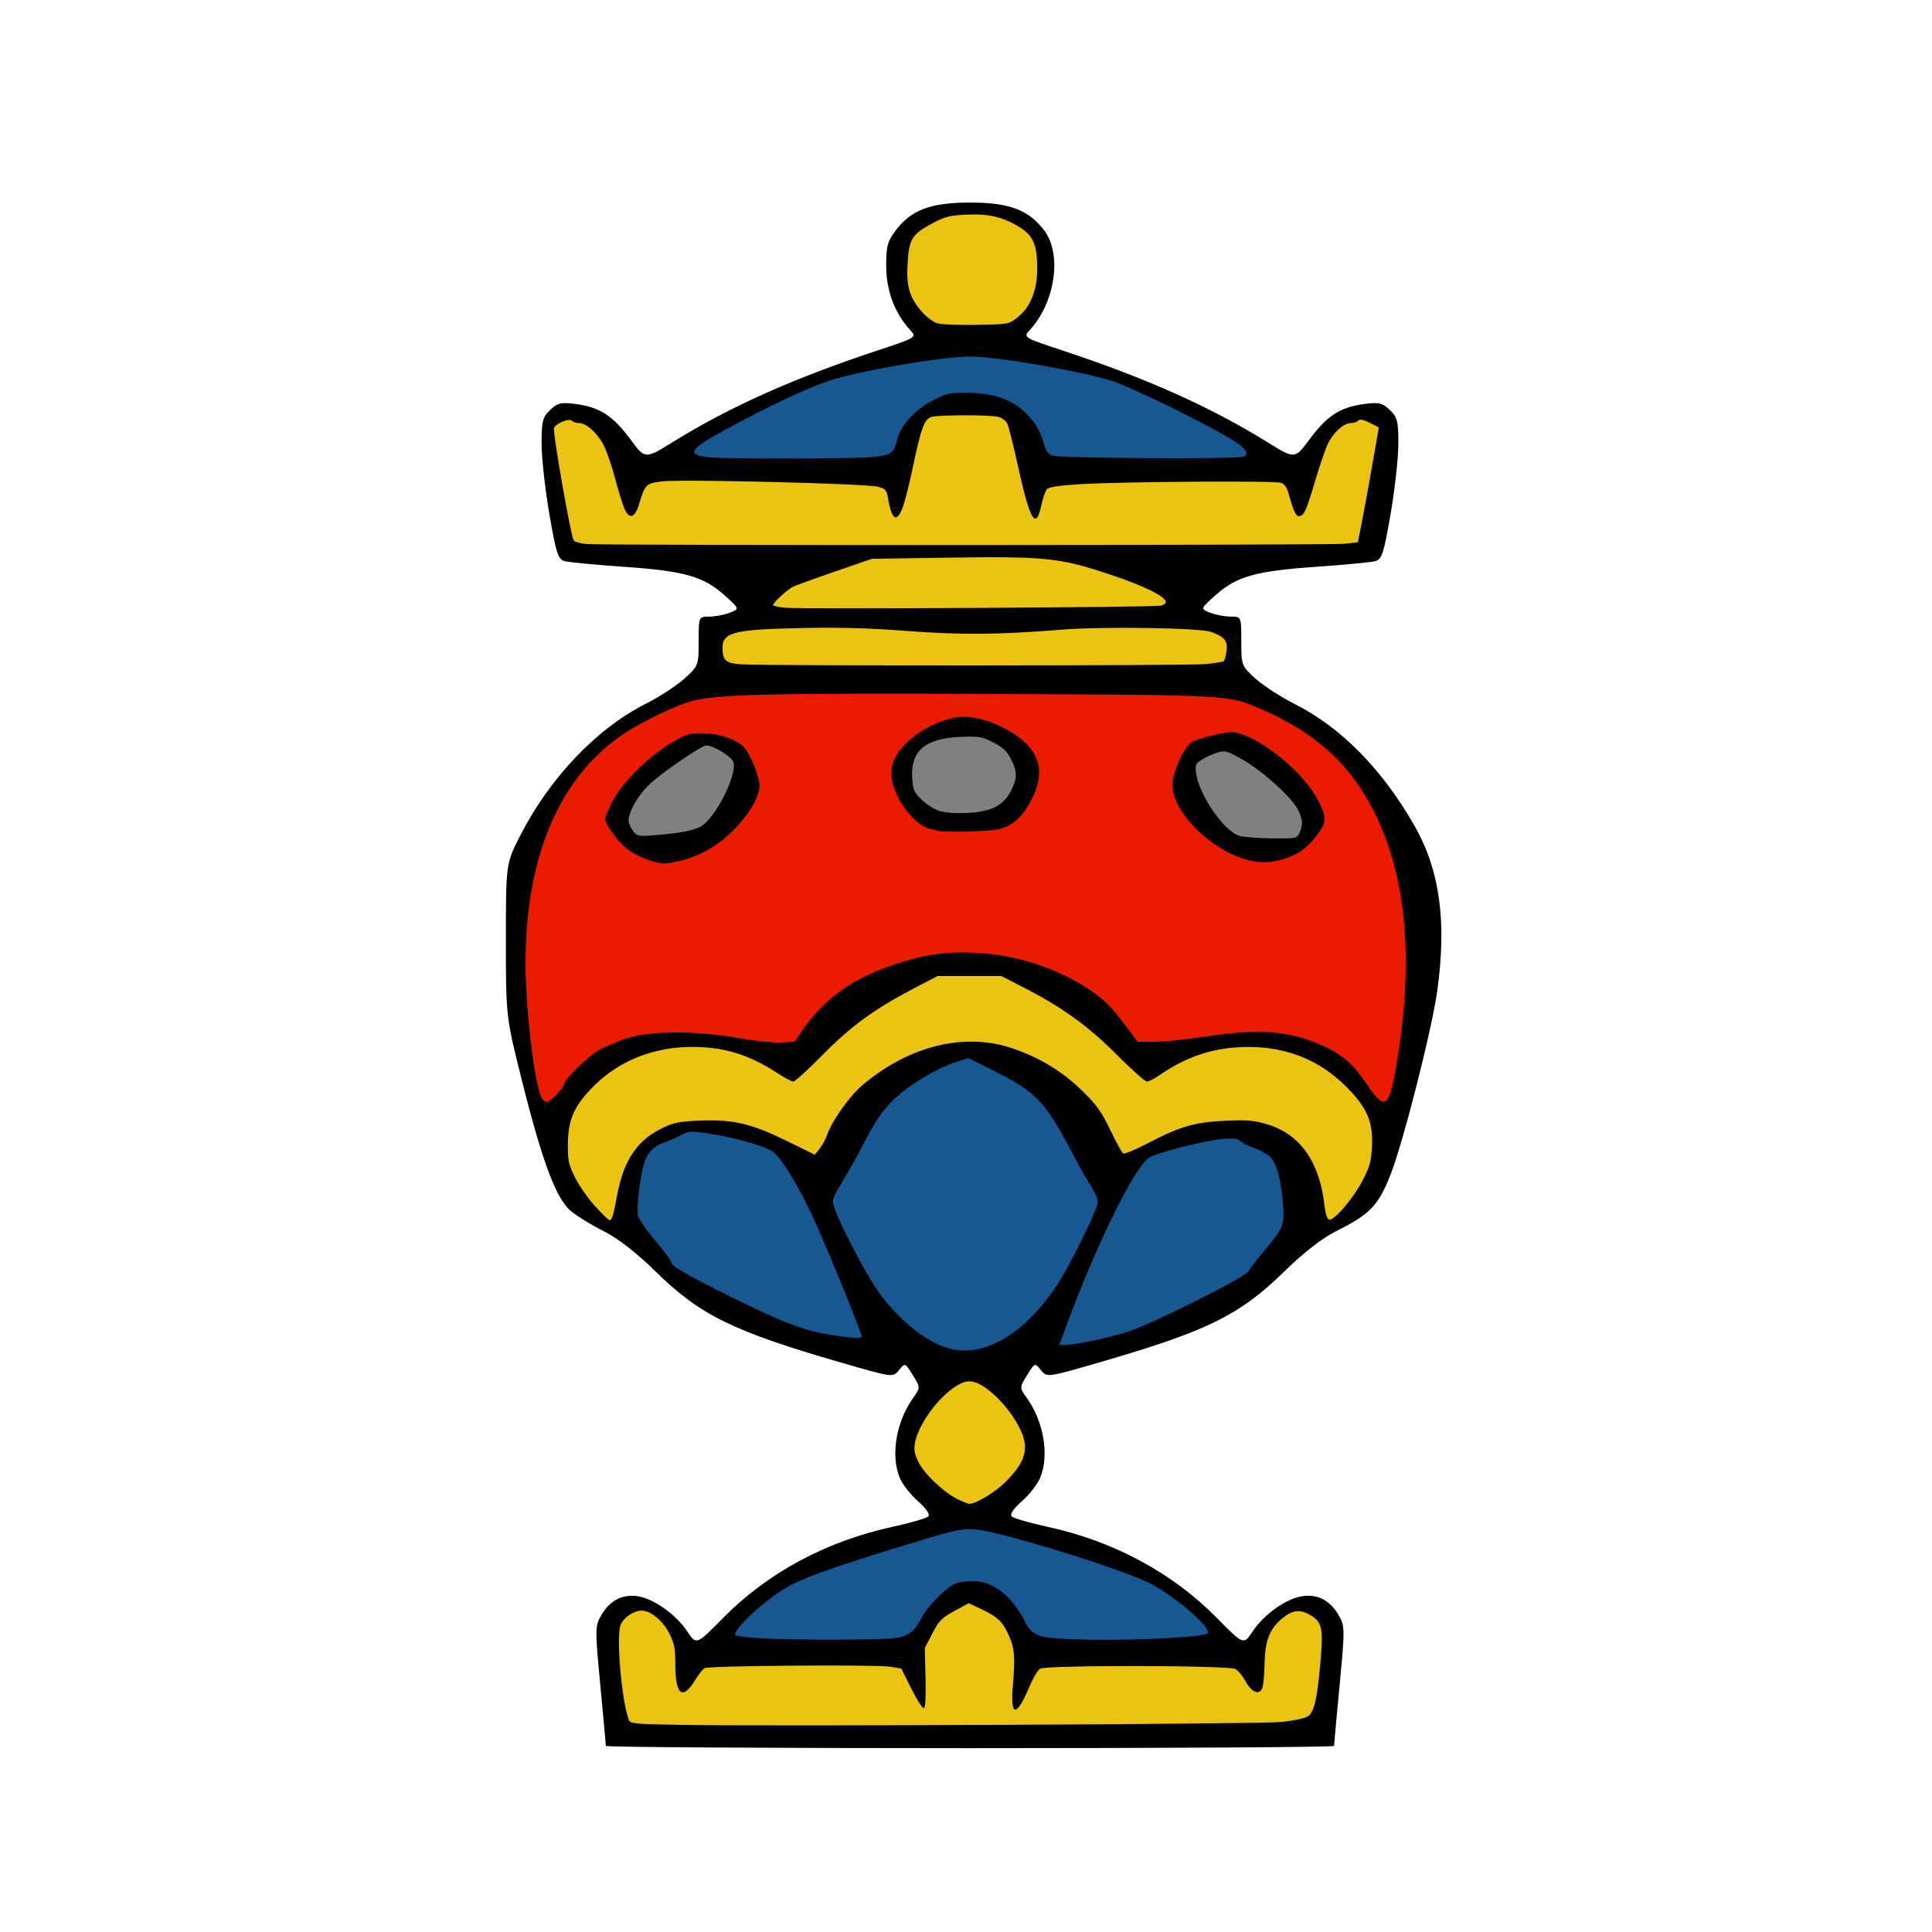 <svg version="1.1" width="100" height="100" xmlns="http://www.w3.org/2000/svg" style="background-color: rgb(255, 255, 255);" viewBox="0 0 100 100"><svg height="100" width="100" version="1.1" viewBox="0 0 100 100" data-fname="carta-copa_3.svg" ica="0" style="background-color: rgb(255, 255, 255);"><g id="g5167" transform="translate(0,0) scale(1,1) rotate(0,50,50)" scale="1.0" xtranslate="0" ytranslate="0"><path d="m31.359 90.371c0-.064-.13-1.481-.288-3.151-.277-2.915-.275-3.058.056-3.625.441-.756 1.084-1.09 1.874-.975.828.121 1.992.946 2.573 1.824.468.708.468.708 1.852-.699 2.285-2.322 5.329-3.965 8.715-4.704.954-.208 1.812-.455 1.905-.549.104-.104-.1-.408-.526-.783-.383-.337-.809-.881-.946-1.209-.483-1.157-.195-2.899.684-4.134.387-.544.387-.544-.012-1.19-.398-.644-.4-.645-.712-.259-.313.387-.313.387-2.97-.381-5.618-1.623-7.314-2.454-9.619-4.712-1.008-.987-1.974-1.739-2.698-2.099-.62-.308-1.384-.777-1.698-1.041-0.764-.643-1.472-2.527-2.523-6.709-.841-3.349-.841-3.349-.841-7.315 0-3.965 0-3.965.753-5.435 1.528-2.979 3.958-5.525 6.494-6.802.694-.349 1.591-.934 1.996-1.299.721-.651.734-.687.734-1.935 0-1.272 0-1.272.542-1.272.298 0 .776-.09 1.062-.201.52-.201.52-.201-.276-.913-1.087-.971-2.076-1.25-5.208-1.466-1.474-.102-2.852-.234-3.064-.294-.335-.095-.438-.418-.787-2.452-.221-1.288-.401-2.93-.4-3.649.002-1.143.058-1.36 0.45-1.728.39-.366.567-.405 1.359-.296 1.217.167 1.894.612 2.797 1.833.753 1.019.753 1.019 2.199.122 2.914-1.807 6.237-3.295 10.532-4.715 2.092-.692 2.092-.692 1.73-1.088-.79-.863-1.222-2.013-1.228-3.274-.006-1.044.064-1.308.496-1.875.811-1.064 1.807-1.436 3.839-1.436s3.027.373 3.839 1.436c.934 1.224.579 3.716-.732 5.149-.362.396-.362.396 1.73 1.088 4.295 1.42 7.618 2.908 10.532 4.715 1.446.897 1.446.897 2.199-.122.902-1.222 1.58-1.666 2.797-1.833.793-.109.97-.071 1.359.296.392.368.448.585 0.45 1.728.001 0.719-.179 2.361-.4 3.649-.349 2.034-.453 2.357-.787 2.452-.212.06-1.591.193-3.064.294-3.133.216-4.121.494-5.208 1.466-.796.712-.796.712-.276.913.286.111.764.201 1.062.201.542 0 .542 0 .542 1.272 0 1.248.014 1.284.734 1.935.404.365 1.311.954 2.015 1.308 2.417 1.217 4.546 3.381 6.226 6.328 1.299 2.28 1.663 4.917 1.173 8.496-.272 1.986-1.734 7.755-2.409 9.506-.624 1.618-1.076 2.092-2.825 2.961-.723.36-1.69 1.112-2.698 2.099-2.305 2.258-4.001 3.089-9.619 4.712-2.656.768-2.656.768-2.97.381-.312-.386-.314-.385-.712.259-.399.646-.399.646-.012 1.19.879 1.235 1.168 2.977.684 4.134-.137.329-.563.873-.946 1.209-.426.374-.631.678-.526.783.094.094.951.341 1.905.549 3.386.739 6.43 2.382 8.715 4.704 1.384 1.407 1.384 1.407 1.852.699.581-.878 1.745-1.703 2.573-1.824.79-.115 1.433.219 1.874.975.331.567.333.71.056 3.625-.159 1.669-.288 3.087-.288 3.151 0 .064-8.48.116-18.845.116s-18.845-.052-18.845-.116z"/><path style="fill:#ebc413" d="m50.032 11.109c-.892.043-1.125.102-1.782.455-1.04.557-1.194.802-1.27 2.018-.047.745-.014 1.143.131 1.58.203.611.844 1.343 1.365 1.559.168.07 1.026.11 2.008.094 1.69-.027 1.719-.032 2.158-.367.688-.525 1.052-1.431 1.045-2.603-.007-1.166-.213-1.646-.892-2.072-.86-.539-1.616-.72-2.764-.664zm-.083 10.386c-.761-0-1.521.027-1.726.083-.38.104-.543.545-.989 2.67-.169.807-.397 1.706-.505 1.998-.314.846-.577.679-.772-.493-.064-.381-.128-.452-.509-.559-.577-.162-10.212-.401-11.186-.277-.835.106-.872.144-1.196 1.212-.21.692-.511.764-.755.179-.098-.236-.315-.94-.481-1.566-.166-.626-.425-1.382-.576-1.681-.32-.633-.898-1.161-1.271-1.161-.144 0-.319-.057-.389-.127-.133-.133-.766.117-.917.361-.092.149.87 5.652 1.022 5.841.062.077.359.161.661.185.973.077 38.486.064 39.216-.014l.705-.076.199-.999c.109-.549.355-1.887.544-2.973l.344-1.974-.469-.239c-.337-.172-.506-.204-.597-.113-.07.07-.244.127-.388.127-.369 0-.916.499-1.192 1.086-.129.275-.431 1.161-.67 1.968-.444 1.499-.567 1.764-.827 1.764-.154 0-.293-.304-.518-1.139-.089-.33-.22-.523-.396-.587-.318-.116-8.224-.062-10.407.071-1.083.066-1.612.145-1.715.258-.082.09-.214.467-.293 0.839-.283 1.327-.592.787-1.238-2.17-.222-1.016-.461-1.954-.531-2.085-.07-.131-.272-.277-.448-.325-.206-.056-.967-.084-1.727-.085zm2.153 7.351c-.825-.01-1.825-0-3.095.019l-3.878.058-1.921.662c-1.056.364-2.034.72-2.174.791-.304.156-1.019.816-1.019.942 0 .049.305.112.676.141 1.013.078 19.086-.026 19.392-.111.145-.041.264-.12.264-.177 0-.292-1.109-.841-2.92-1.444-1.941-.646-2.85-.851-5.326-.881zm-9.216 3.646c-.454-0-.928.005-1.436.016-3.516.074-4.079.223-4.055 1.075.018.623.187.757 1.015.805 1.401.08 23.066.069 23.958-.012.497-.045.937-.117.979-.159s.104-.279.137-.527c.069-.514-.103-.728-.786-.979-.59-.217-5.616-.293-7.756-.119-3.216.262-5.244.278-8.045.063-1.457-.112-2.649-.163-4.011-.163zm5.645 18.025-1.186.618c-2.077 1.083-3.288 1.963-4.762 3.461-.751.762-1.435 1.386-1.52 1.386-.085 0-.476-.209-.868-.464-1.433-.932-2.731-1.329-4.357-1.33-1.97-.002-3.757.697-5.056 1.977-1.053 1.037-1.382 1.761-1.39 3.053-.005.851.037 1.053.364 1.718.204.414.668 1.082 1.032 1.484.364.402.707.732.762.732.128 0 .188-.201.406-1.352.339-1.791 1.062-2.829 2.407-3.452.54-.25.869-.309 1.911-.347 1.695-.062 2.612.155 4.443 1.052l1.458.714.246-.309c.136-0.17.316-.506.401-.747.254-.718 1.155-1.982 1.806-2.535 2.414-2.049 5.299-2.758 7.779-1.912 1.416.483 2.581 1.192 3.603 2.192.756.739.995 1.073 1.454 2.027.302.628.603 1.176.67 1.218.067.041.604-.178 1.194-.486 1.736-.908 2.511-1.137 4.089-1.204 1.182-.051 1.488-.023 2.213.197 1.657.503 2.67 1.939 2.915 4.131.05.45.143.756.24.788.248.082 1.232-1.056 1.726-1.996.377-.718.458-.997.499-1.738.073-1.31-.238-2.051-1.315-3.13-1.381-1.385-3.054-2.069-5.064-2.073-1.695-.003-3.149.452-4.574 1.433-.287.198-.6.36-.694.36-.094 0-.799-.629-1.566-1.397-1.497-1.5-2.825-2.455-4.861-3.497l-1.11-.571h-1.645-1.646zm1.645 20.978c-.915 0-2.575 1.884-2.822 3.204-.061.325-.018.563.175.961.3.619 1.298 1.571 2.022 1.93.279.138.561.251.626.25.351-.003 1.371-.629 1.902-1.168.696-.706.977-1.221.976-1.786-.003-1.184-1.877-3.39-2.879-3.39zm-.037 11.485-.746.408c-.659.361-.79.495-1.136 1.161l-.391.752.038 1.53c.024.942-.007 1.552-.079 1.589-.065.032-.356-.416-.647-.998l-.529-1.058-.587-.096c-.709-.116-9.328-.052-9.581.071-.098.048-.323.326-.499.617-.646 1.07-1.026.784-1.026-.77 0-.855-.048-1.107-.307-1.627-.33-.662-.969-1.194-1.435-1.194-.411 0-.931.351-1.09.734-.242.584.05 3.95.427 4.934.07.183.345.207 2.682.246 4.827.081 29.977-.04 31.081-.149.612-.06 1.217-.187 1.371-.288.342-.224.492-.875.667-2.896.149-1.723.072-2.027-.614-2.395-.497-.267-.873-.203-1.398.239-.622.523-.863 1.144-.886 2.277-.011.549-.059 1.122-.107 1.271-.139.427-.546.286-.869-.302-.151-.275-.39-.567-.531-.647-.341-.196-9.781-.211-10.11-.017-.12.071-.369.487-.554.926-.676 1.602-.994 1.587-0.858-.039.125-1.503.093-1.925-.196-2.579-.324-.733-.572-.976-1.396-1.37l-.693-.332z" idkol="ikol0"/><path style="fill:#eb1b00" d="m28.037 56.83c-.376-.703-.836-4.567-.835-7.017.002-5.472 1.75-9.569 5.033-11.799.928-.631 2.717-1.498 3.551-1.722 1.336-.359 4.009-.423 15.51-.373 12.487.054 12.28.043 13.992.791 2.851 1.246 4.609 2.855 5.857 5.358 1.664 3.34 2.043 7.688 1.135 13.016-.395 2.316-.594 2.439-1.579.978-.682-1.01-1.232-1.483-2.27-1.951-1.684-.759-3.304-.882-6.03-.459-.905.14-2.067.259-2.582.264l-.936.008-.57-.764c-.786-1.054-1.196-1.459-2.028-2.001-1.653-1.077-3.713-1.736-5.755-1.841-1.58-.081-2.646.073-4.29.619-2.095.697-3.584 1.761-4.674 3.34l-.446.646-.695.036c-.382.02-1.386-.085-2.229-.234-2.174-.382-4.476-.381-5.706.003-.485.151-1.155.431-1.49.621-.57.324-1.8 1.523-1.8 1.754 0 .177-.721.935-.89.935-.088 0-.211-.094-.272-.21zm7.262-12.301c1.014-.27 1.862-.766 2.656-1.551.779-.772 1.356-1.747 1.356-2.293 0-.461-.436-1.568-.777-1.973-.362-.43-1.288-.747-2.222-.76-.633-.009-.798.044-1.587.509-1.157.683-2.559 2.082-3.038 3.033-.203.402-.369.803-.369.891 0 .275.693 1.22 1.149 1.568.475.363 1.441.738 1.907.742.162.001.578-.073.925-.165zm31.511-.202c.603-.259.949-.551 1.428-1.202.43-.586.424-.874-.042-1.748-.67-1.257-2.446-2.809-3.809-3.33-.519-.198-.602-.199-1.483-.017-.513.106-1.065.279-1.226.385-.415.272-0.997 1.569-0.997 2.222 0 1.47 2.201 3.558 4.146 3.933.654.126 1.312.045 1.984-.243zm-15.136-1.405c.755-.16 1.323-.697 1.796-1.695.716-1.513.207-2.677-1.56-3.566-.982-.494-1.841-.659-2.592-.498-.813.174-1.689.63-2.309 1.202-.954.88-1.108 1.685-.548 2.867.367.775 1.123 1.54 1.631 1.653.179.04.379.09.444.111.295.098 2.579.044 3.138-.074z" idkol="ikol1"/><path style="fill:#175792" d="m50.236 18.455c-1.342-.005-5.117.62-7.052 1.167-1.026.29-3.166 1.278-5.484 2.531-2.075 1.122-2.244 1.402-.912 1.525.447.041 2.612.064 4.809.05 4.619-.029 4.594-.025 4.819-.921.201-.801.906-1.584 1.872-2.08.734-.377.869-.406 1.811-.396 1.584.018 2.601.467 3.392 1.497.203.265.434.737.513 1.049.108.428.218.599.45.698.35.15 9.564.204 9.919.058.345-.142.054-.498-.829-1.014-1.456-.85-5.013-2.582-5.904-2.876-1.547-.51-5.998-1.285-7.404-1.29zm-.116 36.309-.617.196c-1.037.329-2.561 1.258-3.321 2.023-.507.51-.883 1.056-1.338 1.94-.348.677-.896 1.664-1.217 2.193-.567.936-.578.974-.437 1.41.245.754 1.516 3.212 2.14 4.136 1.115 1.653 2.709 2.923 3.993 3.183 1.745.353 3.775-.895 5.365-3.297.699-1.055 2.129-3.965 2.129-4.331 0-.167-.14-.511-.311-.763-.172-.252-.677-1.149-1.124-1.994-1.301-2.459-1.787-2.956-3.942-4.035l-1.321-.662zm-14.37 3.815c-.19.013-.316.072-.524.186-.244.134-.635.304-.868.379-.515.165-.857.521-1.025 1.069-.197.64-.395 2.335-.315 2.7.04.181.439.764.888 1.296.449.532.817 1.014.817 1.072 0 .229.624.604 2.888 1.736 2.781 1.39 3.98 1.854 5.338 2.067 1.243.195 1.646.211 1.646.067 0-.177-1.659-4.251-2.411-5.92-.761-1.689-1.729-3.301-2.173-3.619-.39-.28-2.113-.767-3.349-.946-.467-.067-.722-.099-.912-.086zm27.864.352c-.102.003-.221.011-.361.025-.971.093-3.389.711-3.778.965-.766.502-2.741 4.519-4.297 8.739l-.353.955h.278c.509 0 2.231-.358 3.243-.674 1.241-.388 6.097-2.821 6.275-3.145.071-.129.375-.529.675-.888 1.167-1.394 1.192-1.454 1.108-2.6-.09-1.228-.34-2.13-.679-2.446-.138-.128-.493-.323-.79-.432-.296-.109-.63-.277-.742-.372-.116-.099-.274-.138-.58-.128zm-13.619 20.224c-.526.029-1.194.224-3.422.904-3.378 1.031-5.042 1.626-5.823 2.083-1.213.709-2.898 2.276-2.682 2.493.044.044.565.112 1.159.15 1.862.122 6.693.109 7.247-.019.639-.147.884-.356 1.237-1.05.299-.59 1.295-1.583 1.766-1.763.168-.064.583-.116.924-.116.997 0 1.981.779 2.648 2.095.404.798.72.886 3.376.938 2.432.048 5.892-.141 6.082-.331.247-.247-1.714-1.943-2.993-2.588-1.498-.756-7.725-2.684-8.988-2.782-.196-.015-.355-.024-.531-.014z" idkol="ikol2"/><path style="fill:#808080" d="m50.304 38.128c-.159-.001-.349.004-.593.014-1.825.073-2.586.721-2.496 2.126.038.594.096.735.456 1.094.227.227.619.489.873.583.309.115.793.16 1.469.135 1.27-.046 1.95-.391 2.332-1.178.314-.648.31-.963-.018-1.614-.207-.41-.406-.597-.911-.857-.446-.229-.634-.299-1.111-.303zm-13.744.459c-.239 0-2.141 1.288-2.868 1.941-.698.628-1.263 1.66-1.136 2.076.046.149.168.368.272.487.167.189.304.206 1.132.135 1.378-.117 2.08-.266 2.411-.511.759-.56 1.761-2.597 1.597-3.249-.072-.287-1.021-.88-1.409-.88zm26.734.307c-.076.004-.153.021-.245.047-.225.063-.588.224-.806.358-.369.226-.391.277-.332.72.151 1.124 1.426 2.984 2.221 3.239.213.068.974.129 1.691.136 1.288.012 1.305.009 1.44-.287.192-.421.17-.7-.092-1.215-.324-.635-1.814-1.982-2.841-2.567-.591-.337-.808-.442-1.036-.43z" idkol="ikol3"/></g></svg></svg>